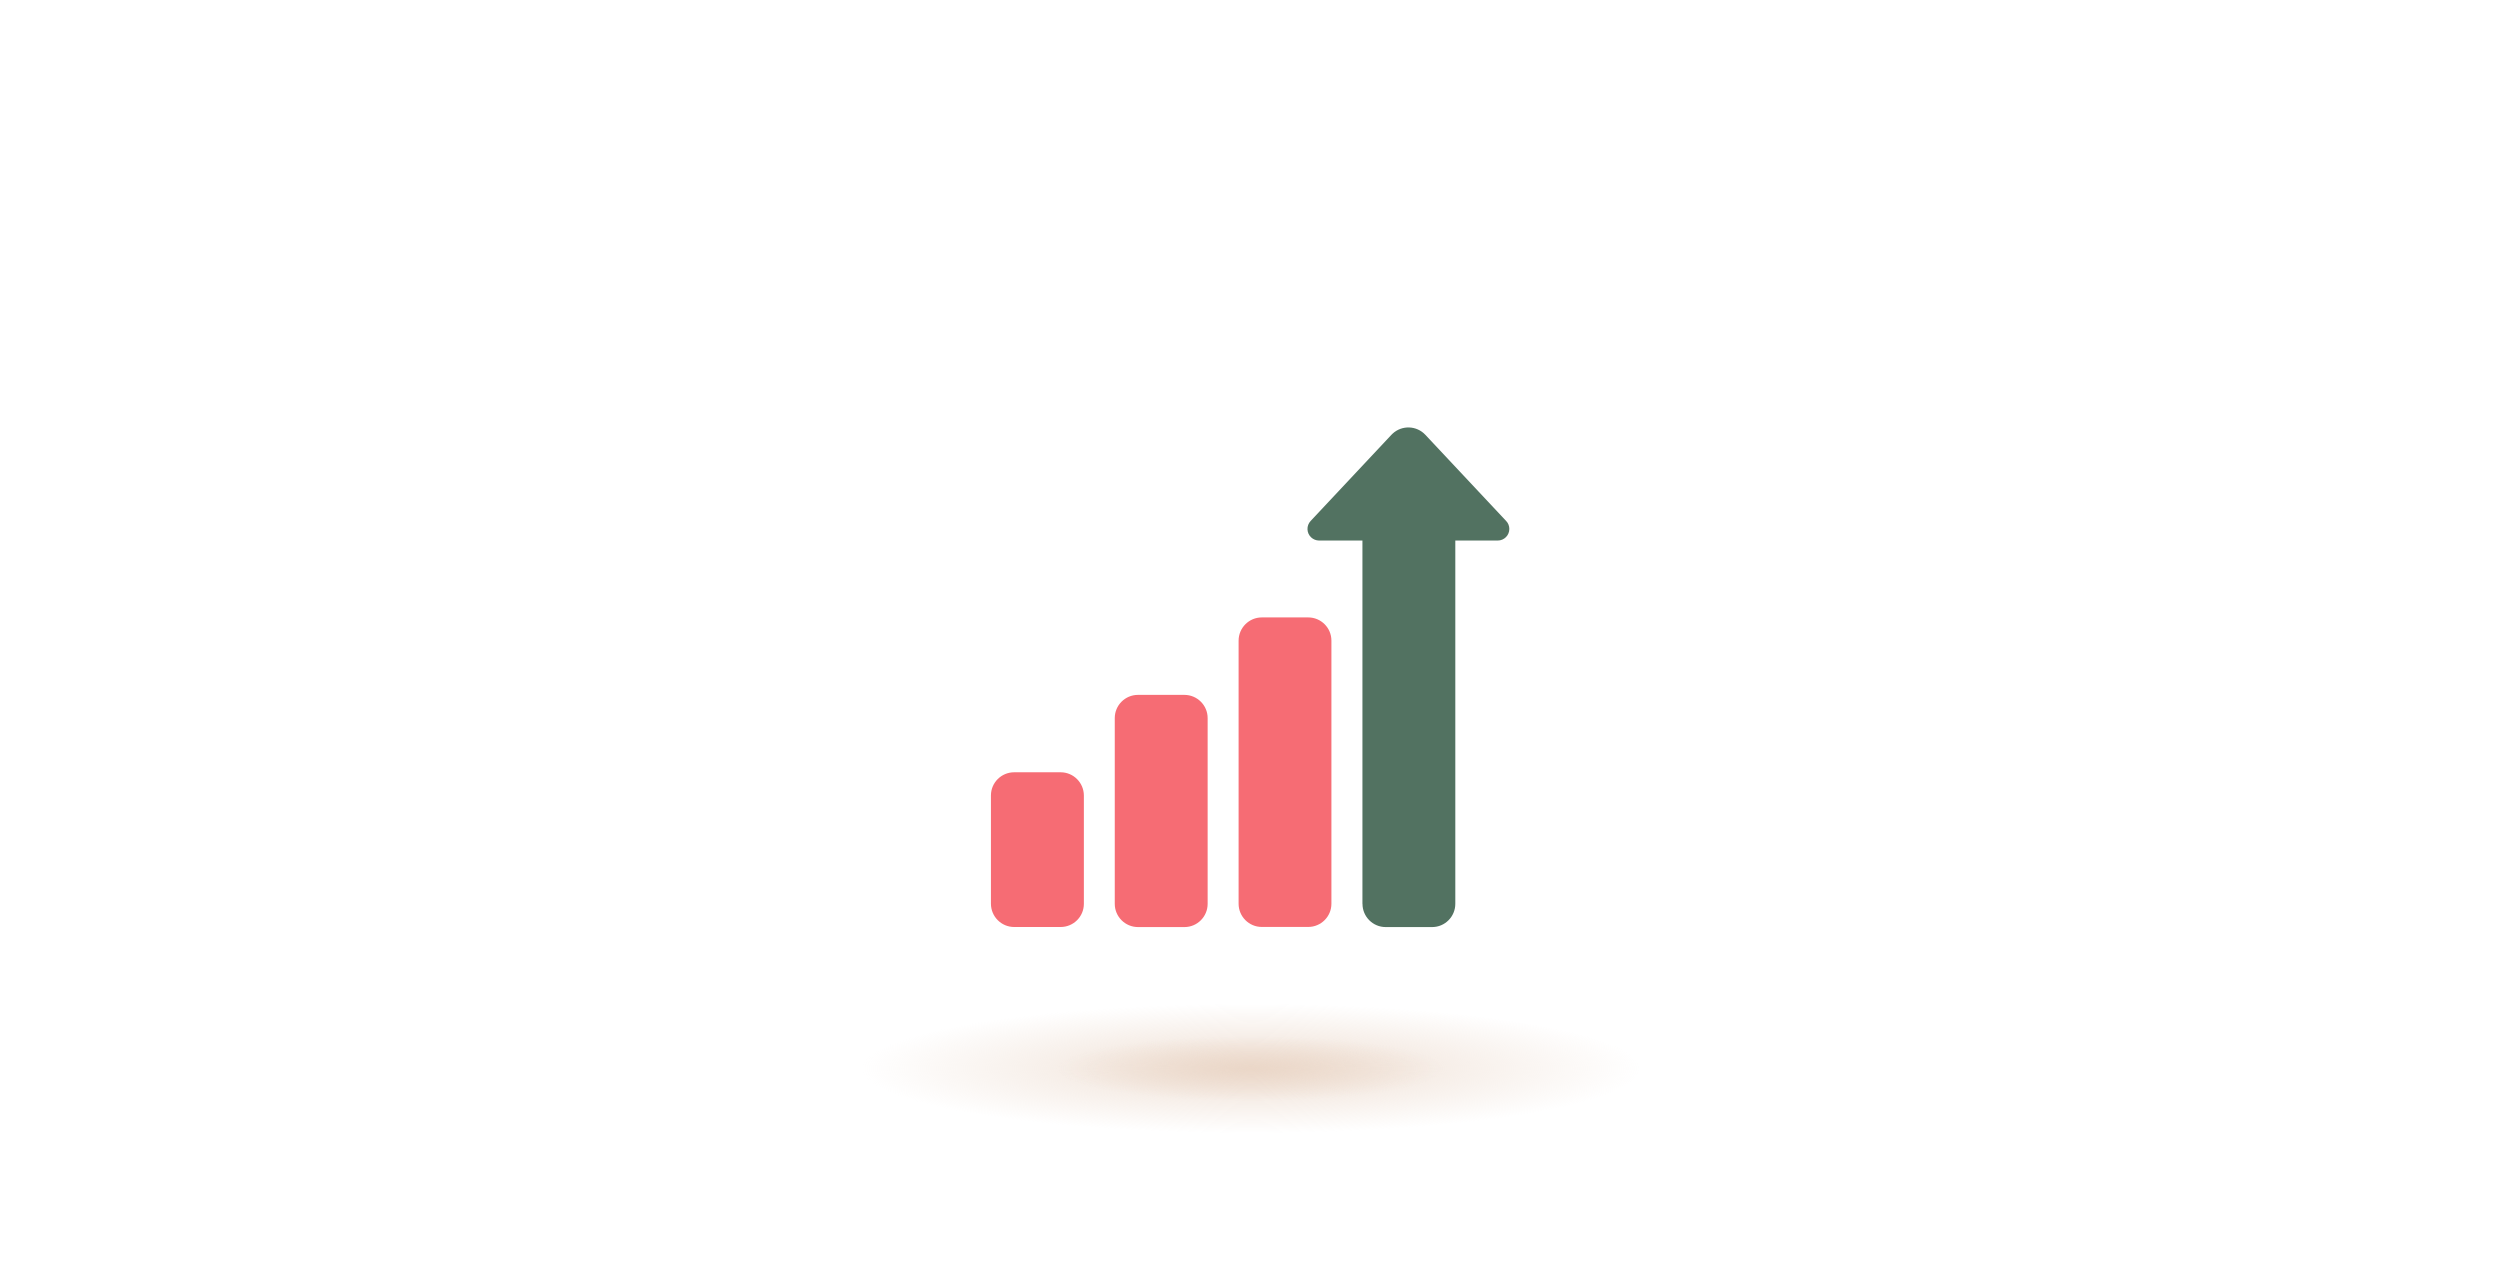 <?xml version="1.0" encoding="UTF-8"?><svg id="Layer_1" xmlns="http://www.w3.org/2000/svg" xmlns:xlink="http://www.w3.org/1999/xlink" viewBox="0 0 386 195"><defs><style>.cls-1{fill:#f66c74;}.cls-2{fill:#527261;}.cls-3{fill:url(#radial-gradient-2);opacity:.75;}.cls-3,.cls-4{isolation:isolate;}.cls-4{fill:url(#radial-gradient);opacity:.75;}</style><radialGradient id="radial-gradient" cx="311.87" cy="-2113.04" fx="311.87" fy="-2113.04" r=".5" gradientTransform="translate(-37231.31 -42095.79) scale(120 -20)" gradientUnits="userSpaceOnUse"><stop offset="0" stop-color="#e9d4c4"/><stop offset="1" stop-color="#e9d4c4" stop-opacity="0"/></radialGradient><radialGradient id="radial-gradient-2" cx="312.23" cy="-2237.14" fx="312.23" fy="-2237.14" gradientTransform="translate(-18540.65 -22206.36) scale(60 -10)" xlink:href="#radial-gradient"/></defs><g id="Group_6872"><ellipse id="Ellipse_233" class="cls-4" cx="193" cy="165" rx="60" ry="10"/><ellipse id="Ellipse_234" class="cls-3" cx="193" cy="165" rx="30" ry="5"/></g><g id="Group_6801"><g id="Group_6523"><path id="Path_16421" class="cls-1" d="m153,139.55v-16.73c0-1.98,1.61-3.58,3.59-3.58h7.17c1.98,0,3.58,1.61,3.59,3.58v16.73c0,1.98-1.61,3.58-3.59,3.58h-7.17c-1.98,0-3.58-1.61-3.59-3.58"/><path id="Path_16422" class="cls-1" d="m172.12,139.55v-28.68c0-1.98,1.61-3.58,3.58-3.58h7.17c1.98,0,3.59,1.61,3.59,3.58v28.68c0,1.98-1.6,3.59-3.58,3.59h-7.17c-1.98,0-3.59-1.61-3.59-3.58,0,0,0,0,0,0"/><path id="Path_16423" class="cls-1" d="m191.24,139.55v-40.63c0-1.98,1.61-3.59,3.58-3.59h7.17c1.98,0,3.58,1.61,3.58,3.58v40.63c0,1.98-1.61,3.58-3.58,3.58h-7.17c-1.98,0-3.58-1.61-3.58-3.58"/><path id="Path_16424" class="cls-2" d="m210.36,139.55v-56.17h14.34v56.17c0,1.98-1.6,3.59-3.58,3.59h-7.17c-1.98,0-3.58-1.61-3.58-3.58h0"/><path id="Path_16425" class="cls-2" d="m214.84,67.13l-12.48,13.31c-.68.72-.64,1.86.08,2.53.33.31.77.49,1.23.49h27.58c.99,0,1.79-.8,1.79-1.79,0-.46-.17-.9-.49-1.23l-12.48-13.31c-1.35-1.44-3.62-1.52-5.07-.16-.06.05-.11.11-.16.16"/></g></g></svg>